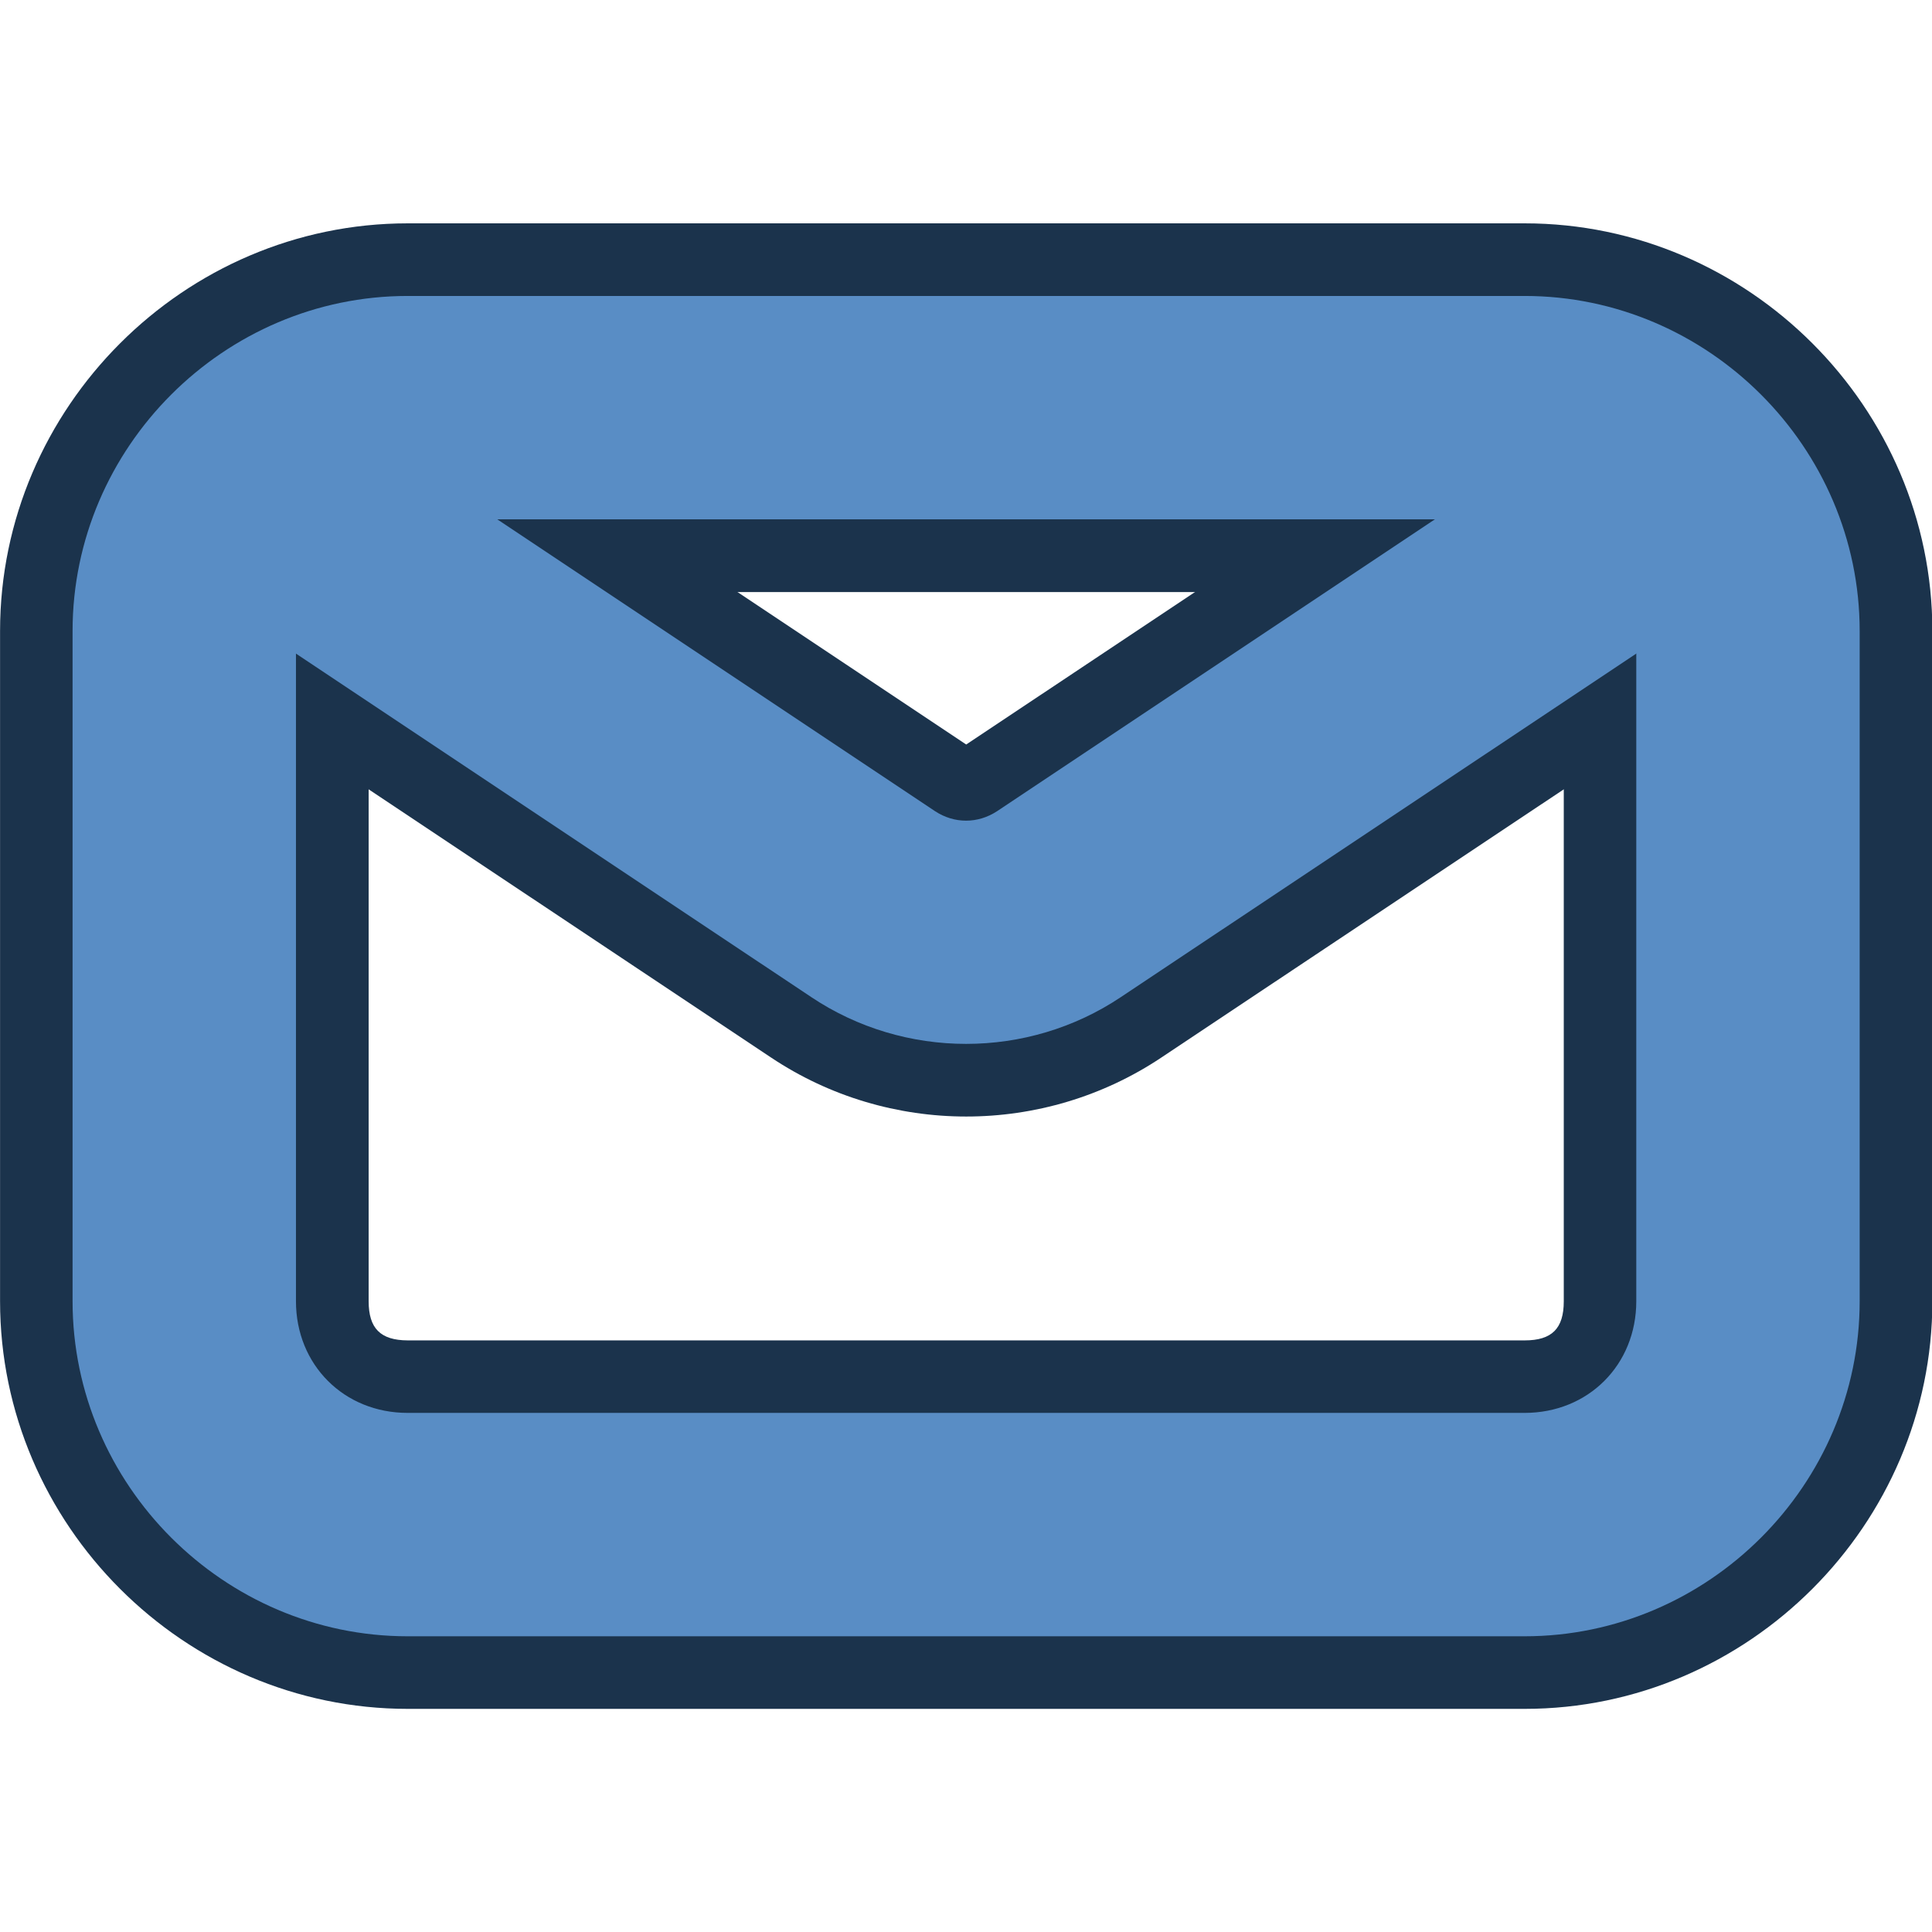 <?xml version="1.0" encoding="UTF-8" standalone="no"?>
<!-- Uploaded to: SVG Repo, www.svgrepo.com, Transformed by: SVG Repo Mixer Tools -->

<svg
   width="800px"
   height="800px"
   viewBox="0 0 16 16"
   fill="#000000"
   version="1.1"
   id="svg2"
   sodipodi:docname="mail-unread-svgrepo-com.svg"
   inkscape:version="1.4 (e7c3feb1, 2024-10-09)"
   xmlns:inkscape="http://www.inkscape.org/namespaces/inkscape"
   xmlns:sodipodi="http://sodipodi.sourceforge.net/DTD/sodipodi-0.dtd"
   xmlns="http://www.w3.org/2000/svg"
   xmlns:svg="http://www.w3.org/2000/svg">
  <defs
     id="defs2" />
  <sodipodi:namedview
     id="namedview2"
     pagecolor="#ffffff"
     bordercolor="#000000"
     borderopacity="0.25"
     inkscape:showpageshadow="2"
     inkscape:pageopacity="0.0"
     inkscape:pagecheckerboard="0"
     inkscape:deskcolor="#d1d1d1"
     inkscape:zoom="0.47059602"
     inkscape:cx="257.12074"
     inkscape:cy="577.99043"
     inkscape:window-width="1664"
     inkscape:window-height="991"
     inkscape:window-x="0"
     inkscape:window-y="31"
     inkscape:window-maximized="1"
     inkscape:current-layer="svg2" />
  <g
     id="g6"
     transform="matrix(0.925,0,0,0.925,1.203,1.549)">
    <g
       id="SVGRepo_iconCarrier-7"
       style="fill:#1b334c;fill-opacity:1;stroke:#1b334c;stroke-width:1.3;stroke-dasharray:none;stroke-opacity:1"
       transform="translate(-1.168,5.652)">
      <g
         fill="#598dc5"
         id="g2-9"
         style="fill:#1b334c;fill-opacity:1;stroke:#1b334c;stroke-width:1.3;stroke-dasharray:none;stroke-opacity:1">
        <g
           id="path1-3"
           transform="translate(0.518,-6.677)">
          <path
             style="color:#000000;font-style:normal;font-variant:normal;font-weight:normal;font-stretch:normal;font-size:medium;line-height:normal;font-family:sans-serif;font-variant-ligatures:normal;font-variant-position:normal;font-variant-caps:normal;font-variant-numeric:normal;font-variant-alternates:normal;font-variant-east-asian:normal;font-feature-settings:normal;font-variation-settings:normal;text-indent:0;text-align:start;text-decoration-line:none;text-decoration-style:solid;text-decoration-color:#000000;letter-spacing:normal;word-spacing:normal;text-transform:none;writing-mode:lr-tb;direction:ltr;text-orientation:mixed;dominant-baseline:auto;baseline-shift:baseline;text-anchor:start;white-space:normal;shape-padding:0;shape-margin:0;inline-size:0;clip-rule:nonzero;display:inline;overflow:visible;visibility:visible;isolation:auto;mix-blend-mode:normal;color-interpolation:sRGB;color-interpolation-filters:linearRGB;solid-color:#000000;solid-opacity:1;vector-effect:none;fill:#1b334c;fill-opacity:1;fill-rule:nonzero;stroke:none;stroke-linecap:butt;stroke-linejoin:miter;stroke-miterlimit:4;stroke-dasharray:none;stroke-dashoffset:0;stroke-opacity:1;-inkscape-stroke:none;color-rendering:auto;image-rendering:auto;shape-rendering:auto;text-rendering:auto;enable-background:accumulate;stop-color:#000000;stop-opacity:1"
             d="M 1.801,3.02 C 1.543,3.07 1.316,3.227 1.168,3.445 0.863,3.906 0.984,4.527 1.445,4.832 l 5.168,3.445 c 0.836,0.559 1.938,0.559 2.773,0 L 14.555,4.832 C 15.016,4.527 15.137,3.906 14.832,3.445 14.527,2.984 13.906,2.863 13.445,3.168 L 8.277,6.613 c -0.172,0.113 -0.383,0.113 -0.555,0 L 2.555,3.168 C 2.332,3.02 2.062,2.969 1.801,3.02 Z m 0,0"
             id="path5" />
          <path
             style="color:#000000;font-style:normal;font-variant:normal;font-weight:normal;font-stretch:normal;font-size:medium;line-height:normal;font-family:sans-serif;font-variant-ligatures:normal;font-variant-position:normal;font-variant-caps:normal;font-variant-numeric:normal;font-variant-alternates:normal;font-variant-east-asian:normal;font-feature-settings:normal;font-variation-settings:normal;text-indent:0;text-align:start;text-decoration-line:none;text-decoration-style:solid;text-decoration-color:#000000;letter-spacing:normal;word-spacing:normal;text-transform:none;writing-mode:lr-tb;direction:ltr;text-orientation:mixed;dominant-baseline:auto;baseline-shift:baseline;text-anchor:start;white-space:normal;shape-padding:0;shape-margin:0;inline-size:0;clip-rule:nonzero;display:inline;overflow:visible;visibility:visible;isolation:auto;mix-blend-mode:normal;color-interpolation:sRGB;color-interpolation-filters:linearRGB;solid-color:#000000;solid-opacity:1;vector-effect:none;fill:#1b334c;fill-opacity:1;fill-rule:nonzero;stroke:none;stroke-linecap:butt;stroke-linejoin:miter;stroke-miterlimit:4;stroke-dasharray:none;stroke-dashoffset:0;stroke-opacity:1;-inkscape-stroke:none;color-rendering:auto;image-rendering:auto;shape-rendering:auto;text-rendering:auto;enable-background:accumulate;stop-color:#000000;stop-opacity:1"
             d="M 1.676,2.381 C 1.241,2.467 0.871,2.726 0.631,3.08 l -0.004,0.004 L 0.625,3.086 C 0.129,3.836 0.33,4.873 1.084,5.373 h 0.002 c 4.867e-4,3.224e-4 -4.871e-4,0.002 0,0.002 L 6.252,8.818 c 1.055,0.705 2.441,0.705 3.496,0 L 14.914,5.375 l 0.002,-0.002 C 15.67,4.873 15.871,3.836 15.375,3.086 14.875,2.33 13.837,2.129 13.086,2.625 V 2.627 L 8,6.016 2.916,2.627 C 2.549,2.382 2.101,2.299 1.678,2.381 Z m 0.248,1.277 h 0.002 c 0.099,-0.019 0.19,-9.498e-4 0.268,0.051 l 5.17,3.445 0.002,0.002 c 0.376,0.248 0.894,0.248 1.27,0 l 0.002,-0.002 5.168,-3.443 c 0.171,-0.113 0.375,-0.072 0.484,0.094 0.113,0.171 0.072,0.375 -0.094,0.484 v 0.002 L 9.025,7.736 c -0.617,0.412 -1.434,0.412 -2.051,0 L 1.805,4.291 v -0.002 C 1.64,4.18 1.6,3.977 1.711,3.807 1.767,3.727 1.846,3.674 1.924,3.658 Z"
             id="path6" />
        </g>
        <g
           id="path2-8"
           transform="translate(0.518,-6.677)">
          <path
             style="color:#000000;font-style:normal;font-variant:normal;font-weight:normal;font-stretch:normal;font-size:medium;line-height:normal;font-family:sans-serif;font-variant-ligatures:normal;font-variant-position:normal;font-variant-caps:normal;font-variant-numeric:normal;font-variant-alternates:normal;font-variant-east-asian:normal;font-feature-settings:normal;font-variation-settings:normal;text-indent:0;text-align:start;text-decoration-line:none;text-decoration-style:solid;text-decoration-color:#000000;letter-spacing:normal;word-spacing:normal;text-transform:none;writing-mode:lr-tb;direction:ltr;text-orientation:mixed;dominant-baseline:auto;baseline-shift:baseline;text-anchor:start;white-space:normal;shape-padding:0;shape-margin:0;inline-size:0;clip-rule:nonzero;display:inline;overflow:visible;visibility:visible;isolation:auto;mix-blend-mode:normal;color-interpolation:sRGB;color-interpolation-filters:linearRGB;solid-color:#000000;solid-opacity:1;vector-effect:none;fill:#1b334c;fill-opacity:1;fill-rule:nonzero;stroke:none;stroke-linecap:butt;stroke-linejoin:miter;stroke-miterlimit:4;stroke-dasharray:none;stroke-dashoffset:0;stroke-opacity:1;-inkscape-stroke:none;color-rendering:auto;image-rendering:auto;shape-rendering:auto;text-rendering:auto;enable-background:accumulate;stop-color:#000000;stop-opacity:1"
             d="M 3,2 C 1.355,2 0,3.355 0,5 v 6 c 0,1.645 1.355,3 3,3 h 10 c 1.645,0 3,-1.355 3,-3 V 5 C 16,3.355 14.645,2 13,2 Z m 0,2 h 10 c 0.57,0 1,0.43 1,1 v 6 c 0,0.57 -0.43,1 -1,1 H 3 C 2.43,12 2,11.57 2,11 V 5 C 2,4.43 2.43,4 3,4 Z m 0,0"
             id="path3" />
          <path
             style="color:#000000;font-style:normal;font-variant:normal;font-weight:normal;font-stretch:normal;font-size:medium;line-height:normal;font-family:sans-serif;font-variant-ligatures:normal;font-variant-position:normal;font-variant-caps:normal;font-variant-numeric:normal;font-variant-alternates:normal;font-variant-east-asian:normal;font-feature-settings:normal;font-variation-settings:normal;text-indent:0;text-align:start;text-decoration-line:none;text-decoration-style:solid;text-decoration-color:#000000;letter-spacing:normal;word-spacing:normal;text-transform:none;writing-mode:lr-tb;direction:ltr;text-orientation:mixed;dominant-baseline:auto;baseline-shift:baseline;text-anchor:start;white-space:normal;shape-padding:0;shape-margin:0;inline-size:0;clip-rule:nonzero;display:inline;overflow:visible;visibility:visible;isolation:auto;mix-blend-mode:normal;color-interpolation:sRGB;color-interpolation-filters:linearRGB;solid-color:#000000;solid-opacity:1;vector-effect:none;fill:#1b334c;fill-opacity:1;fill-rule:nonzero;stroke:none;stroke-linecap:butt;stroke-linejoin:miter;stroke-miterlimit:4;stroke-dasharray:none;stroke-dashoffset:0;stroke-opacity:1;-inkscape-stroke:none;color-rendering:auto;image-rendering:auto;shape-rendering:auto;text-rendering:auto;enable-background:accumulate;stop-color:#000000;stop-opacity:1"
             d="m 3,1.35 c -2.002,0 -3.65,1.649 -3.65,3.65 v 6 c 0,2.002 1.649,3.65 3.65,3.65 h 10 c 2.002,0 3.65,-1.649 3.65,-3.65 V 5 C 16.65,2.998 15.002,1.35 13,1.35 Z m 0,1.301 h 10 c 1.287,0 2.35,1.062 2.35,2.35 v 6 c 0,1.287 -1.062,2.35 -2.35,2.35 H 3 C 1.713,13.35 0.65,12.287 0.65,11 V 5 C 0.65,3.713 1.713,2.65 3,2.65 Z M 3,3.35 C 2.103,3.35 1.35,4.103 1.35,5 v 6 c 0,0.897 0.754,1.65 1.65,1.65 h 10 c 0.897,0 1.65,-0.754 1.65,-1.65 V 5 C 14.65,4.103 13.897,3.35 13,3.35 Z m 0,1.301 h 10 c 0.244,0 0.35,0.106 0.35,0.35 v 6 c 0,0.244 -0.106,0.35 -0.35,0.35 H 3 C 2.756,11.35 2.65,11.244 2.65,11 V 5 C 2.65,4.756 2.756,4.65 3,4.65 Z"
             id="path4" />
        </g>
      </g>
    </g>
  </g>
  <g
     id="SVGRepo_bgCarrier"
     stroke-width="0" />
  <g
     id="SVGRepo_tracerCarrier"
     stroke-linecap="round"
     stroke-linejoin="round" />
  <g
     id="SVGRepo_iconCarrier"
     transform="matrix(0.925,0,0,0.925,0.601,0.601)">
    <g
       fill="#598dc5"
       id="g2">
      <path
         d="M 1.801,3.02 C 1.543,3.07 1.316,3.227 1.168,3.445 0.863,3.906 0.984,4.527 1.445,4.832 l 5.168,3.445 c 0.836,0.559 1.938,0.559 2.773,0 L 14.555,4.832 C 15.016,4.527 15.137,3.906 14.832,3.445 14.527,2.984 13.906,2.863 13.445,3.168 L 8.277,6.613 c -0.172,0.113 -0.383,0.113 -0.555,0 L 2.555,3.168 C 2.332,3.02 2.062,2.969 1.801,3.02 Z m 0,0"
         id="path1" />
      <path
         d="M 3,2 C 1.355,2 0,3.355 0,5 v 6 c 0,1.645 1.355,3 3,3 h 10 c 1.645,0 3,-1.355 3,-3 V 5 C 16,3.355 14.645,2 13,2 Z m 0,2 h 10 c 0.57,0 1,0.43 1,1 v 6 c 0,0.57 -0.43,1 -1,1 H 3 C 2.43,12 2,11.57 2,11 V 5 C 2,4.43 2.43,4 3,4 Z m 0,0"
         id="path2" />
    </g>
  </g>
</svg>
